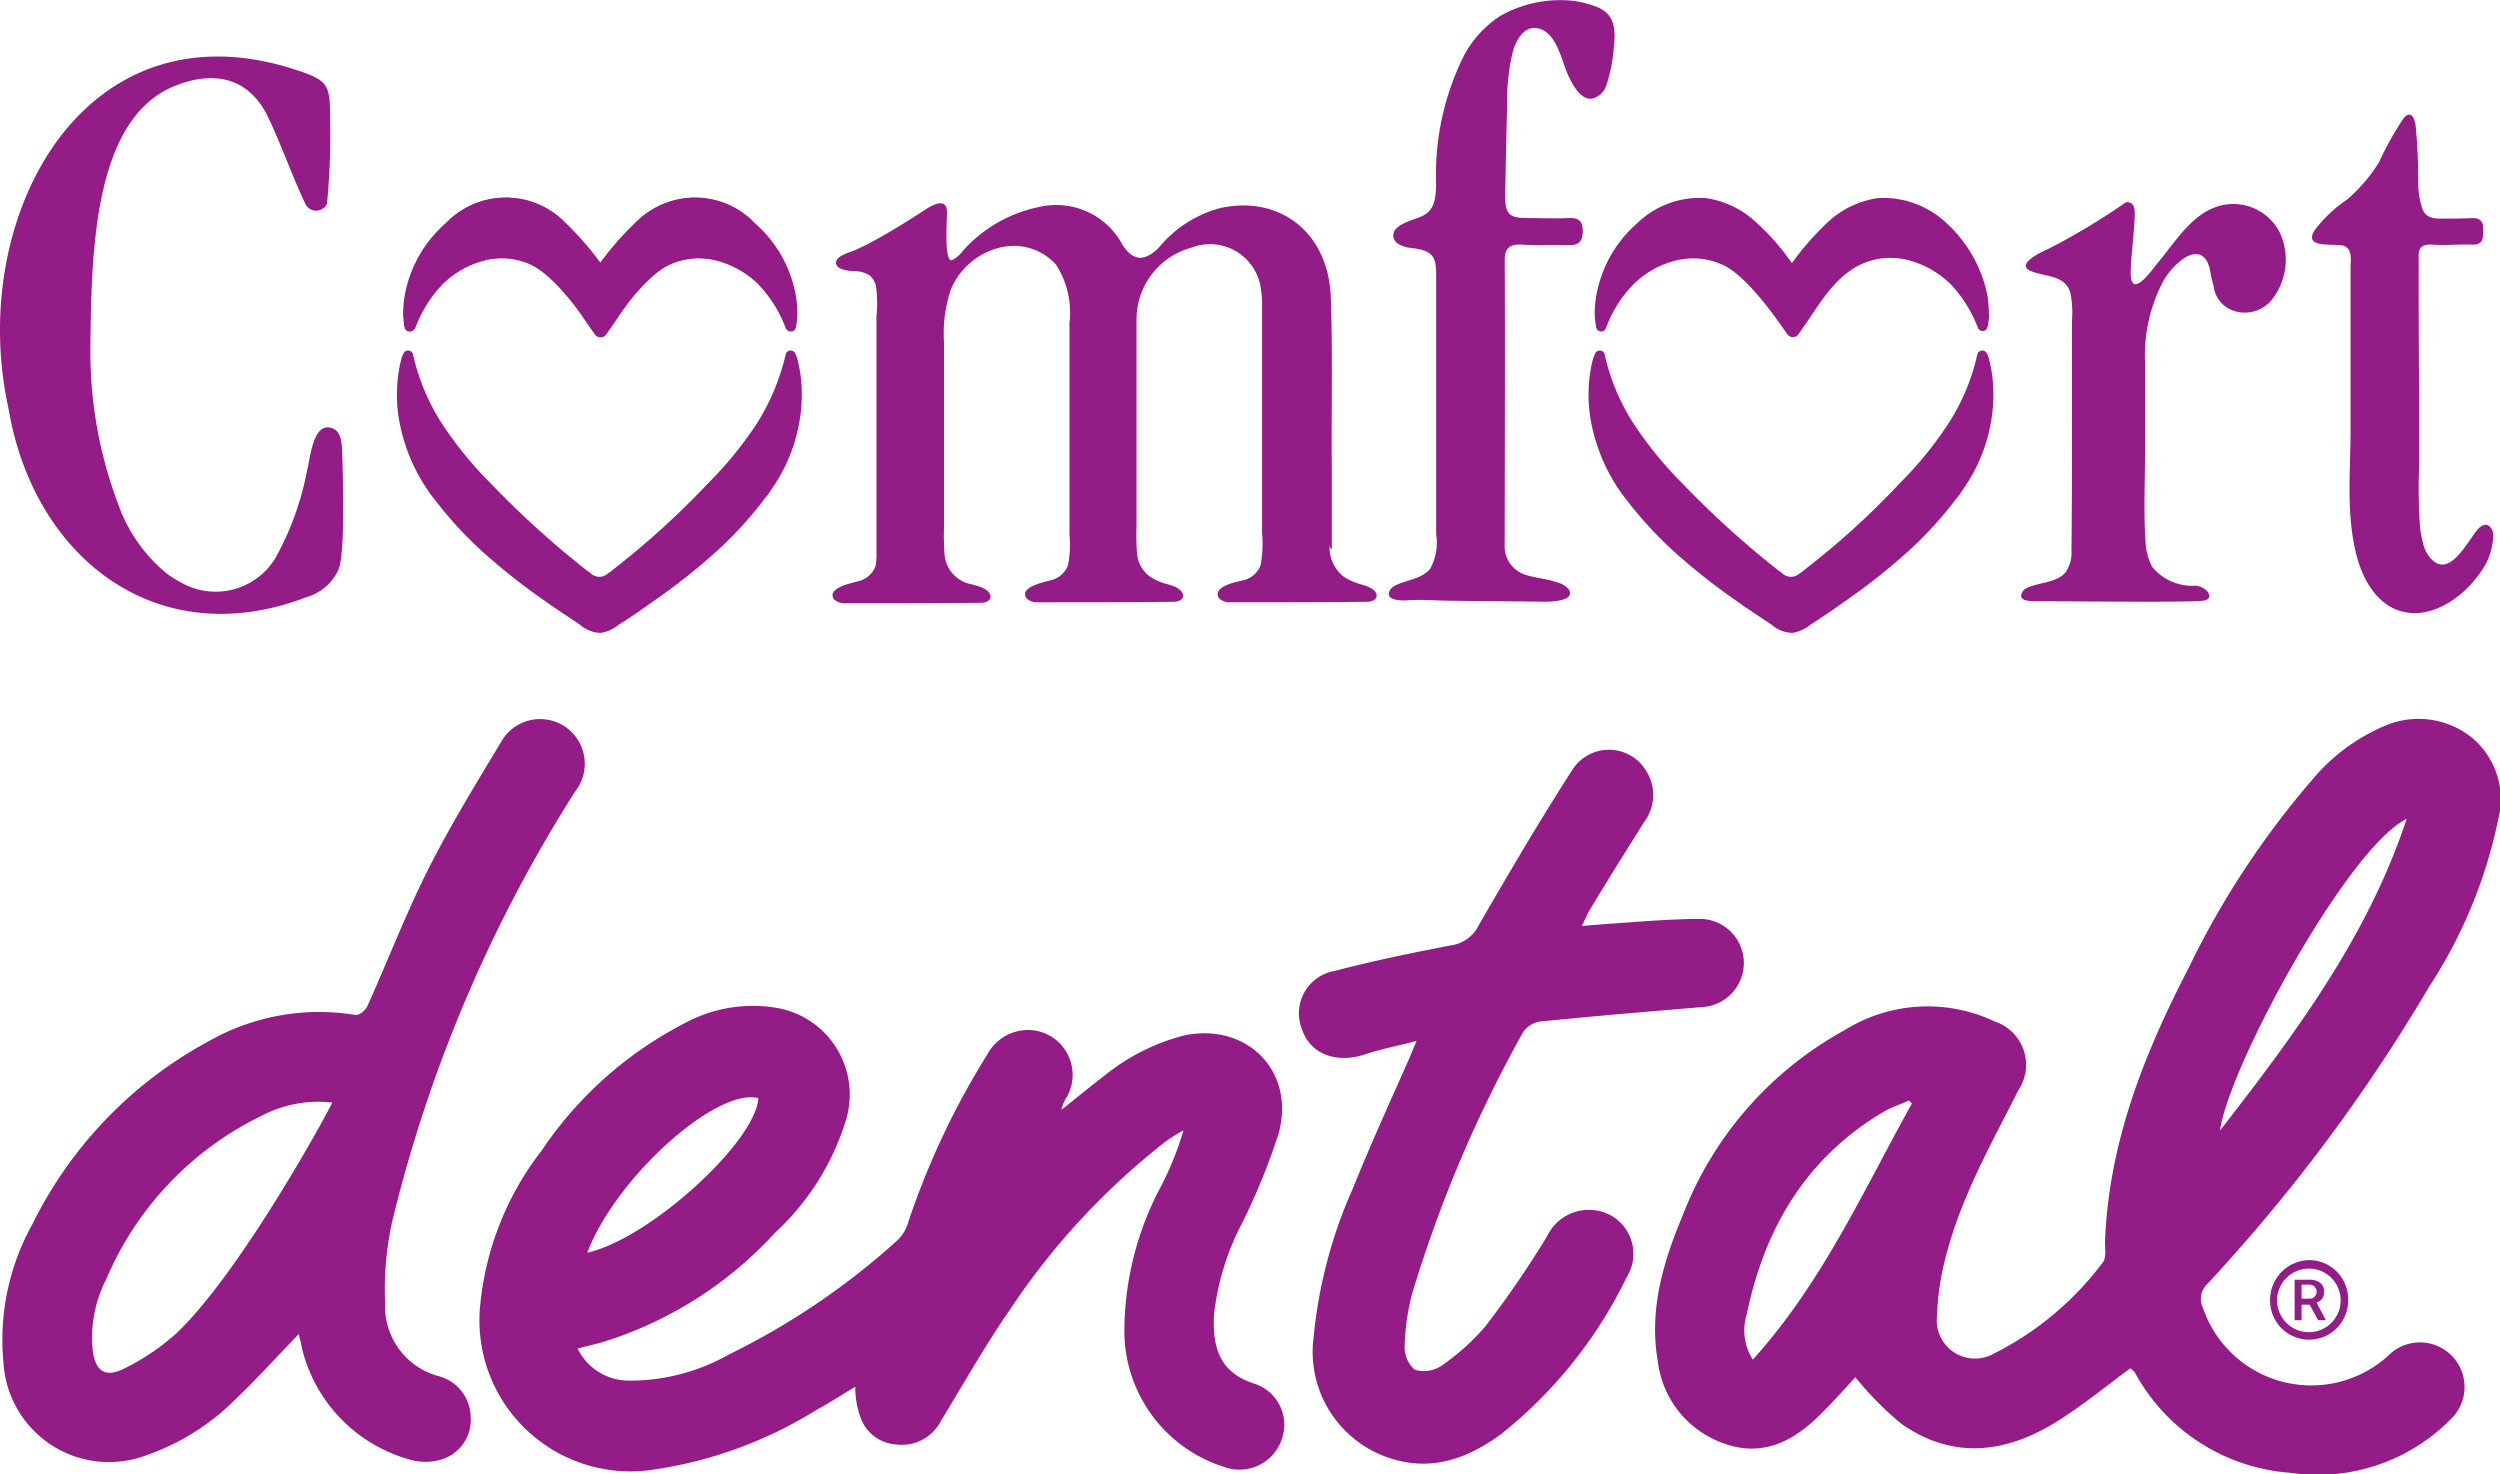 <svg xmlns="http://www.w3.org/2000/svg" width="148.288" height="87.44" viewBox="0 0 148.288 87.44">
  <g id="comfort_dental_logo_color" transform="translate(-0.012 -0.003)">
    <path id="Path_198" data-name="Path 198" d="M288.623.061A6.2,6.2,0,0,1,289.9.388c1.157.445,1.187,1.335,1.068,2.463a9.256,9.256,0,0,1-.445,2.225,1.175,1.175,0,0,1-.534.653c-.89.564-1.543-.831-1.81-1.454-.356-.89-.682-2.493-1.84-2.611-.771-.059-1.187.8-1.365,1.424a12.317,12.317,0,0,0-.326,3.145c-.059,1.78-.089,3.59-.119,5.4,0,1.128.267,1.306,1.395,1.306.772,0,1.543.03,2.314,0,.564-.03.89.089.89.771,0,.712-.326.861-.95.831-.89-.03-1.81.03-2.7-.03-.682-.03-.979.208-.979.92.03,5.608,0,11.246,0,16.854a1.767,1.767,0,0,0,1.335,1.84c.564.178,1.187.208,1.751.415a1.342,1.342,0,0,1,.712.415c.445.712-1.1.742-1.454.742-1.81-.03-3.59-.03-5.4-.059-.89,0-1.81-.089-2.7-.03-.356.03-1.424.03-1.039-.623a1.023,1.023,0,0,1,.267-.237c.682-.356,1.6-.386,2.107-1.009a3.223,3.223,0,0,0,.356-2.047v-15.4c0-1.128-.267-1.424-1.424-1.573-.356-.03-.979-.178-1.1-.593-.208-.861,1.335-1.068,1.81-1.365.653-.386.682-1.068.712-1.78A15.828,15.828,0,0,1,282.1,3.266,6.4,6.4,0,0,1,284.232.951a7.192,7.192,0,0,1,4.392-.89Z" transform="translate(-195.235 0)" fill="#931c87"/>
    <path id="Path_199" data-name="Path 199" d="M195.91,60.885a2.241,2.241,0,0,0,.8,1.869,3.287,3.287,0,0,0,.861.415c.326.119.861.208,1.068.534.208.356-.148.564-.475.564-2.7.03-5.4.03-8.1.03a.946.946,0,0,1-.712-.237c-.445-.712,1.068-.979,1.424-1.068a1.433,1.433,0,0,0,1.039-.89,7.021,7.021,0,0,0,.089-1.929V46.731a4.794,4.794,0,0,0-.059-.92,3.044,3.044,0,0,0-4.125-2.552,4.417,4.417,0,0,0-3.264,4.273V59.817a13.908,13.908,0,0,0,.03,1.573,1.871,1.871,0,0,0,.742,1.365,3.287,3.287,0,0,0,.861.415c.326.089.861.208,1.068.534.208.356-.148.564-.475.564-2.671.03-5.371.03-8.041.03a.946.946,0,0,1-.712-.237c-.445-.682,1.039-.95,1.424-1.068a1.433,1.433,0,0,0,1.039-.89,6.139,6.139,0,0,0,.089-1.81V47.71a5.236,5.236,0,0,0-.8-3.442,3.375,3.375,0,0,0-3.2-1.039,4.232,4.232,0,0,0-3.027,2.493,8.15,8.15,0,0,0-.415,3.175v10.86a16.088,16.088,0,0,0,.03,1.691,1.953,1.953,0,0,0,1.6,1.78c.326.089.861.208,1.068.534.208.356-.148.564-.475.564-2.671.03-5.371.03-8.041.03a.946.946,0,0,1-.712-.237c-.445-.682,1.039-.95,1.424-1.068a1.433,1.433,0,0,0,1.039-.89,3.258,3.258,0,0,0,.059-.771V47.325a7.152,7.152,0,0,0-.03-1.78,1.194,1.194,0,0,0-.356-.623,1.757,1.757,0,0,0-1.039-.267c-.267-.03-.861-.089-.95-.386-.178-.475.742-.712,1.039-.831a15.663,15.663,0,0,0,1.573-.8c.89-.5,1.751-1.039,2.611-1.6.445-.3,1.335-.8,1.335.119,0,.534-.178,3,.3,2.849a1.812,1.812,0,0,0,.623-.534,8.308,8.308,0,0,1,4.629-2.641,4.442,4.442,0,0,1,4.837,2.225c.623,1.009,1.335,1.068,2.2.178a7.071,7.071,0,0,1,3.59-2.314c3.561-.8,6.439,1.454,6.587,5.252.119,3.412.03,6.8.059,10.207v4.777a.279.279,0,0,1-.119-.267Z" transform="translate(-117.032 -28.569)" fill="#931c87"/>
    <path id="Path_200" data-name="Path 200" d="M20.3,34.8c0-.623-.059-1.335-.682-1.484-1.068-.267-1.217,1.929-1.395,2.552a17.245,17.245,0,0,1-1.9,5.222,4.148,4.148,0,0,1-5.252,1.573,6.988,6.988,0,0,1-1.187-.712,9.325,9.325,0,0,1-2.849-4.065,25.549,25.549,0,0,1-1.662-9.228c.059-5.4.119-13.264,4.659-15.46,2.374-1.1,4.718-.861,5.935,1.81.771,1.632,1.365,3.353,2.136,4.985a.708.708,0,0,0,1.306.03,42.3,42.3,0,0,0,.178-5.252c0-1.751-.148-2.047-1.81-2.611C4.993,7.8-1.98,20.853.513,32.158,2,41.03,9.326,46.757,18.168,43.374A3,3,0,0,0,20.1,41.712c.445-1.187.208-6.736.208-6.914Z" transform="translate(0 -7.943)" fill="#931c87"/>
    <path id="Path_201" data-name="Path 201" d="M410.559,40.459a.462.462,0,0,1,.178.237c.178.564-.3,3.5-.178,4.214.178,1.1,1.365-.653,1.6-.92,1.068-1.276,2.077-3.027,3.828-3.412a3.106,3.106,0,0,1,3.383,1.6,3.824,3.824,0,0,1-.5,4.065,2.065,2.065,0,0,1-2.166.623,1.753,1.753,0,0,1-1.246-1.484,8.354,8.354,0,0,1-.208-.92c-.178-.95-.772-1.246-1.573-.712a4.174,4.174,0,0,0-1.187,1.306,9.429,9.429,0,0,0-1.1,4.837v5.341c0,1.78-.089,3.561.03,5.311a3.667,3.667,0,0,0,.386,1.484,3.056,3.056,0,0,0,2.492,1.128,1.012,1.012,0,0,1,.831.386c.178.3,0,.475-.3.5-.742.119-8.219.03-9.94.03-.3,0-1.039,0-.8-.5a.633.633,0,0,1,.326-.3c.712-.326,1.81-.3,2.285-.95a2.022,2.022,0,0,0,.326-1.246c.03-2.582.03-5.163.03-7.745V47.462a6.259,6.259,0,0,0-.089-1.662c-.326-1.1-1.484-.95-2.344-1.306-.95-.386.593-1.128.95-1.276a39.526,39.526,0,0,0,4.57-2.73.4.4,0,0,1,.237-.089c.059.03.119.03.178.059Z" transform="translate(-284.145 -28.41)" fill="#931c87"/>
    <path id="Path_202" data-name="Path 202" d="M472.668,47.3a.736.736,0,0,1,.267.682,3.886,3.886,0,0,1-.772,2.107c-.89,1.306-2.582,2.582-4.243,2.374-1.81-.208-2.789-2.018-3.145-3.62-.564-2.4-.3-4.837-.3-7.27V31.962c0-.445.119-1.009-.356-1.246-.475-.208-2.433.208-1.81-.89a7.836,7.836,0,0,1,1.958-1.869,9.689,9.689,0,0,0,1.9-2.225,17.718,17.718,0,0,1,1.484-2.641.532.532,0,0,1,.208-.148c.326-.148.445.415.475.623a31.7,31.7,0,0,1,.148,3.353,5.083,5.083,0,0,0,.267,1.632c.208.475.623.534,1.1.534.623,0,1.217,0,1.84-.03.564-.03.682.326.653.742,0,.415,0,.861-.653.831-.771-.03-1.573.059-2.374,0-.593-.03-.831.148-.8.771,0,2.73,0,5.46.03,8.19v4.095a32.454,32.454,0,0,0,.059,3.8,7.06,7.06,0,0,0,.148.771,2.4,2.4,0,0,0,.326.8c1.187,1.632,2.314-.831,2.967-1.573.237-.237.475-.3.623-.178Z" transform="translate(-325.038 -16.115)" fill="#931c87"/>
    <path id="Path_203" data-name="Path 203" d="M96.438,43.539a4.185,4.185,0,0,1,2.878-.3,5.381,5.381,0,0,1,2.552,1.454,7.72,7.72,0,0,1,1.6,2.582.3.3,0,0,0,.564-.059c.03-.119.03-.208.059-.326,0-.119.03-.267.03-.386v.119a6.38,6.38,0,0,0-.089-1.306,7.42,7.42,0,0,0-2.433-4.3,4.874,4.874,0,0,0-6.973-.089,15.7,15.7,0,0,0-2.166,2.463A19.2,19.2,0,0,0,90.3,40.928a4.874,4.874,0,0,0-6.973.089,7.779,7.779,0,0,0-2.433,4.3,9.742,9.742,0,0,0-.089,1.306v-.148a1.692,1.692,0,0,0,.03.386,1.531,1.531,0,0,0,.059.326.3.3,0,0,0,.564.059,7.72,7.72,0,0,1,1.6-2.582,5.638,5.638,0,0,1,2.552-1.454,4.185,4.185,0,0,1,2.878.3c1.662.831,2.522,2.611,3.62,4.095a.4.4,0,0,0,.682-.03c.623-.979,2.255-3.323,3.65-4.035Z" transform="translate(-56.816 -27.781)" fill="#931c87"/>
    <path id="Path_204" data-name="Path 204" d="M88.271,43.539a4.185,4.185,0,0,0-2.878-.3A5.381,5.381,0,0,0,82.841,44.7a7.275,7.275,0,0,0-1.6,2.582.3.3,0,0,1-.564-.059,1.262,1.262,0,0,1-.059-.326c0-.119-.03-.267-.03-.386v.119a6.381,6.381,0,0,1,.089-1.306,7.42,7.42,0,0,1,2.433-4.3,4.874,4.874,0,0,1,6.973-.089,15.7,15.7,0,0,1,2.166,2.463,19.2,19.2,0,0,1,2.166-2.463,4.914,4.914,0,0,1,7,.089,7.96,7.96,0,0,1,2.433,4.3,9.742,9.742,0,0,1,.089,1.306v-.148a1.692,1.692,0,0,1-.03.386,1.531,1.531,0,0,1-.059.326.3.3,0,0,1-.564.059,7.72,7.72,0,0,0-1.6-2.582,5.638,5.638,0,0,0-2.552-1.454,4.185,4.185,0,0,0-2.878.3c-1.662.831-2.522,2.611-3.62,4.095a.4.4,0,0,1-.682-.03c-.653-.979-2.285-3.323-3.679-4.035Z" transform="translate(-56.661 -27.781)" fill="#931c87"/>
    <path id="Path_205" data-name="Path 205" d="M91.5,86.816a2.222,2.222,0,0,0,1.039-.475c.653-.415,1.306-.861,1.929-1.306a37.641,37.641,0,0,0,3.65-2.849,22.827,22.827,0,0,0,3.145-3.412c.059-.059.089-.119.148-.178l.356-.534a9.848,9.848,0,0,0,1.543-4.095,9.239,9.239,0,0,0,.059-2.018,7.8,7.8,0,0,0-.178-1.157l.03.119-.089-.356a1.24,1.24,0,0,0-.119-.3.3.3,0,0,0-.564.03,13.234,13.234,0,0,1-1.721,4.125,22.406,22.406,0,0,1-2.908,3.561,49.436,49.436,0,0,1-5.7,5.163.9.9,0,0,1-.208.148.743.743,0,0,1-1.039,0,.9.9,0,0,0-.208-.148,55.216,55.216,0,0,1-5.7-5.163,22.406,22.406,0,0,1-2.908-3.561,12.671,12.671,0,0,1-1.721-4.125.3.3,0,0,0-.564-.03,1.24,1.24,0,0,0-.119.3l-.089.356.03-.119a7.8,7.8,0,0,0-.178,1.157,9.132,9.132,0,0,0,.059,2.018,10.736,10.736,0,0,0,1.543,4.095l.356.534c.059.059.089.119.148.178a22.827,22.827,0,0,0,3.145,3.412,37.642,37.642,0,0,0,3.65,2.849c.623.445,1.276.861,1.929,1.306a1.933,1.933,0,0,0,1.128.475H91.5Z" transform="translate(-55.829 -49.278)" fill="#931c87"/>
    <path id="Path_206" data-name="Path 206" d="M326.471,43.539a4.185,4.185,0,0,0-2.878-.3,5.381,5.381,0,0,0-2.552,1.454,7.275,7.275,0,0,0-1.6,2.582.3.3,0,0,1-.564-.059c-.03-.119-.03-.208-.059-.326,0-.119-.03-.267-.03-.386v.119a6.379,6.379,0,0,1,.089-1.306,7.42,7.42,0,0,1,2.433-4.3,5.348,5.348,0,0,1,4.065-1.484,5.539,5.539,0,0,1,2.938,1.395,14.319,14.319,0,0,1,2.166,2.463,17.164,17.164,0,0,1,2.166-2.463,5.54,5.54,0,0,1,2.938-1.395,5.462,5.462,0,0,1,4.065,1.484,7.96,7.96,0,0,1,2.433,4.3,9.743,9.743,0,0,1,.089,1.306v-.148a1.692,1.692,0,0,1-.03.386,1.532,1.532,0,0,1-.059.326.3.3,0,0,1-.564.059,7.72,7.72,0,0,0-1.6-2.582,5.638,5.638,0,0,0-2.552-1.454,4.185,4.185,0,0,0-2.878.3c-1.662.831-2.522,2.611-3.62,4.095a.4.4,0,0,1-.682-.03c-.682-.979-2.314-3.323-3.709-4.035Z" transform="translate(-224.181 -27.781)" fill="#931c87"/>
    <path id="Path_207" data-name="Path 207" d="M329.7,86.816a2.222,2.222,0,0,0,1.039-.475c.653-.415,1.306-.861,1.929-1.306a37.647,37.647,0,0,0,3.65-2.849,22.828,22.828,0,0,0,3.145-3.412c.059-.059.089-.119.148-.178l.356-.534a9.848,9.848,0,0,0,1.543-4.095,9.239,9.239,0,0,0,.059-2.018,7.8,7.8,0,0,0-.178-1.157l.03.119-.089-.356a1.238,1.238,0,0,0-.119-.3.3.3,0,0,0-.564.03,12.566,12.566,0,0,1-1.721,4.125,22.405,22.405,0,0,1-2.908,3.561,47.09,47.09,0,0,1-5.7,5.163.9.9,0,0,1-.208.148.743.743,0,0,1-1.039,0,.9.9,0,0,0-.208-.148,55.219,55.219,0,0,1-5.7-5.163,22.407,22.407,0,0,1-2.908-3.561,12.671,12.671,0,0,1-1.721-4.125.3.3,0,0,0-.564-.03c-.03.089-.089.208-.119.3l-.089.356.03-.119a7.808,7.808,0,0,0-.178,1.157,9.134,9.134,0,0,0,.059,2.018,10.737,10.737,0,0,0,1.543,4.095l.356.534c.059.059.089.119.148.178a22.828,22.828,0,0,0,3.145,3.412,37.639,37.639,0,0,0,3.65,2.849c.623.445,1.276.861,1.929,1.306a1.933,1.933,0,0,0,1.128.475h.119Z" transform="translate(-223.348 -49.278)" fill="#931c87"/>
    <path id="Path_208" data-name="Path 208" d="M359.056,182.21c-1.454,1.068-2.789,2.166-4.243,3.086-3.027,1.929-6.2,2.4-9.317.237a18.874,18.874,0,0,1-2.76-2.789c-.712.771-1.513,1.691-2.4,2.522-1.573,1.454-3.353,2.2-5.519,1.365a5.905,5.905,0,0,1-3.8-4.837c-.534-3.056.326-5.9,1.484-8.664a21.222,21.222,0,0,1,9.614-10.979,9.3,9.3,0,0,1,8.9-.5,2.709,2.709,0,0,1,1.395,4.065c-1.573,3.116-3.294,6.142-4.214,9.525a16.094,16.094,0,0,0-.623,3.917,2.267,2.267,0,0,0,3.353,2.2,18.356,18.356,0,0,0,6.469-5.4c.237-.267.148-.8.148-1.217.208-5.875,2.314-11.157,4.955-16.261a51.084,51.084,0,0,1,7.3-11.127,11.341,11.341,0,0,1,4.243-3.2,5.052,5.052,0,0,1,5.222.623,4.763,4.763,0,0,1,1.6,4.9,28.762,28.762,0,0,1-4.095,9.911A101.621,101.621,0,0,1,363.626,177.2a1.23,1.23,0,0,0-.267,1.454,6.788,6.788,0,0,0,10.979,2.819,2.644,2.644,0,1,1,3.709,3.768,11.072,11.072,0,0,1-9.5,3.175,11.417,11.417,0,0,1-9.258-5.994,1.7,1.7,0,0,1-.237-.208Zm-12.967-15.7-.178-.178c-.445.208-.92.356-1.365.593-4.659,2.7-7.181,6.914-8.249,12.077a3.211,3.211,0,0,0,.356,2.7C340.778,177.136,343.211,171.676,346.089,166.513Zm29.346-16.884c-3.531,1.751-10.593,14.807-11.068,18.486C368.789,162.418,373.121,156.632,375.436,149.629Z" transform="translate(-232.672 -101.053)" fill="#931c87"/>
    <path id="Path_209" data-name="Path 209" d="M118.2,223.648c-.8.475-1.513.95-2.285,1.365a25.174,25.174,0,0,1-9.733,3.561,8.959,8.959,0,0,1-10.237-9.733,17.726,17.726,0,0,1,3.65-9.2,22.754,22.754,0,0,1,8.575-7.6,8.442,8.442,0,0,1,5.371-.861,5.214,5.214,0,0,1,4.095,6.676,15.106,15.106,0,0,1-4.214,6.676,23.143,23.143,0,0,1-10.3,6.5c-.445.119-.861.208-1.395.356a3.379,3.379,0,0,0,3.027,1.9,11.889,11.889,0,0,0,5.935-1.543,43.291,43.291,0,0,0,10.029-6.8,2.427,2.427,0,0,0,.623-1.068,46.853,46.853,0,0,1,4.688-9.94,2.746,2.746,0,0,1,2.938-1.395,2.668,2.668,0,0,1,1.78,3.917,2.245,2.245,0,0,0-.326.771c.861-.682,1.721-1.395,2.611-2.077a12.463,12.463,0,0,1,4.688-2.344c3.739-.771,6.617,2.166,5.578,5.846a38.2,38.2,0,0,1-2.136,5.252,15.366,15.366,0,0,0-1.691,5.489c-.089,1.988.356,3.442,2.463,4.095a2.56,2.56,0,0,1,1.543,3.323,2.645,2.645,0,0,1-3.383,1.6,8.455,8.455,0,0,1-5.935-8.249,18.3,18.3,0,0,1,2.2-8.457,18.726,18.726,0,0,0,1.306-3.264,11.494,11.494,0,0,0-1.009.623,42.308,42.308,0,0,0-9.317,10.059c-1.454,2.107-2.73,4.362-4.065,6.558a2.6,2.6,0,0,1-2.611,1.395,2.406,2.406,0,0,1-2.166-1.632,5.242,5.242,0,0,1-.3-1.81ZM102.3,215.7c3.709-.831,10-6.587,10.148-9.169C109.953,205.9,103.988,211.245,102.3,215.7Z" transform="translate(-67.453 -141.393)" fill="#931c87"/>
    <path id="Path_210" data-name="Path 210" d="M18.021,180.186c-1.306,1.365-2.493,2.671-3.8,3.917A13.891,13.891,0,0,1,9,187.366a6.272,6.272,0,0,1-8.486-5.519,14.1,14.1,0,0,1,1.721-8.19,24.746,24.746,0,0,1,10.534-10.89,13.211,13.211,0,0,1,8.635-1.513c.208.03.623-.3.712-.564,1.217-2.7,2.285-5.489,3.62-8.13,1.306-2.582,2.819-5.044,4.3-7.507a2.65,2.65,0,1,1,4.392,2.938A84.732,84.732,0,0,0,23.6,173.39a18.476,18.476,0,0,0-.445,4.955,4.283,4.283,0,0,0,3.175,4.332,2.549,2.549,0,0,1,1.9,2.433,2.457,2.457,0,0,1-1.6,2.463,3.254,3.254,0,0,1-1.988.059,9.075,9.075,0,0,1-6.409-6.558,8.941,8.941,0,0,0-.208-.89Zm1.988-13.738a7.176,7.176,0,0,0-4.154.771,19.038,19.038,0,0,0-9.228,9.673,7.658,7.658,0,0,0-.831,4.125c.148,1.395.742,1.81,1.988,1.157a13.742,13.742,0,0,0,3-2.047c3.887-3.709,9.139-13.382,9.228-13.679Z" transform="translate(-0.298 -101.046)" fill="#931c87"/>
    <path id="Path_211" data-name="Path 211" d="M276.475,160.335c1.424-.119,2.73-.208,4.006-.3,1.009-.059,2.047-.119,3.056-.119a2.617,2.617,0,0,1,.178,5.222c-3.2.267-6.439.534-9.644.861a1.48,1.48,0,0,0-1.068.623,77.671,77.671,0,0,0-6.587,15.519,13.593,13.593,0,0,0-.445,3.086,1.77,1.77,0,0,0,.593,1.424,1.844,1.844,0,0,0,1.6-.237,13.717,13.717,0,0,0,2.582-2.314,59.288,59.288,0,0,0,3.679-5.371,2.743,2.743,0,0,1,3.739-1.246,2.609,2.609,0,0,1,.979,3.679,26.868,26.868,0,0,1-7.418,9.288c-1.929,1.424-4.065,2.255-6.528,1.484a6.625,6.625,0,0,1-4.629-7.181,28.246,28.246,0,0,1,2.314-8.813c1.068-2.641,2.255-5.252,3.412-7.863.089-.237.178-.445.386-.92-1.187.3-2.2.5-3.175.831-1.662.5-3.145-.089-3.62-1.513a2.551,2.551,0,0,1,1.929-3.472c2.255-.593,4.57-1.068,6.884-1.513a2.163,2.163,0,0,0,1.662-1.187c1.78-3.086,3.59-6.172,5.519-9.169a2.575,2.575,0,0,1,4.451.059,2.646,2.646,0,0,1-.148,2.967c-1.1,1.751-2.2,3.5-3.264,5.282-.119.208-.237.5-.445.89Z" transform="translate(-182.641 -105.408)" fill="#931c87"/>
    <g id="Group_1759" data-name="Group 1759" transform="translate(134.663 74.747)">
      <path id="Path_212" data-name="Path 212" d="M458.429,254.272a2.315,2.315,0,1,1-4.629-.03,2.355,2.355,0,0,1,2.374-2.344A2.318,2.318,0,0,1,458.429,254.272Zm-2.344,1.9a1.881,1.881,0,0,0,1.9-1.84,1.885,1.885,0,1,0-1.9,1.84Z" transform="translate(-453.8 -251.898)" fill="#931c87"/>
      <g id="Group_1758" data-name="Group 1758" transform="translate(1.454 1.158)">
        <path id="Path_213" data-name="Path 213" d="M459.59,257.284h-.475v.92H458.7v-2.4h.86a1.066,1.066,0,0,1,.653.178.652.652,0,0,1,.237.534.681.681,0,0,1-.119.415.67.67,0,0,1-.326.237l.534,1.009v.03h-.445Zm-.445-.356h.415a.405.405,0,0,0,.326-.119.43.43,0,0,0,0-.593.475.475,0,0,0-.326-.119h-.445v.831Z" transform="translate(-458.7 -255.8)" fill="#931c87"/>
      </g>
    </g>
  </g>
</svg>
